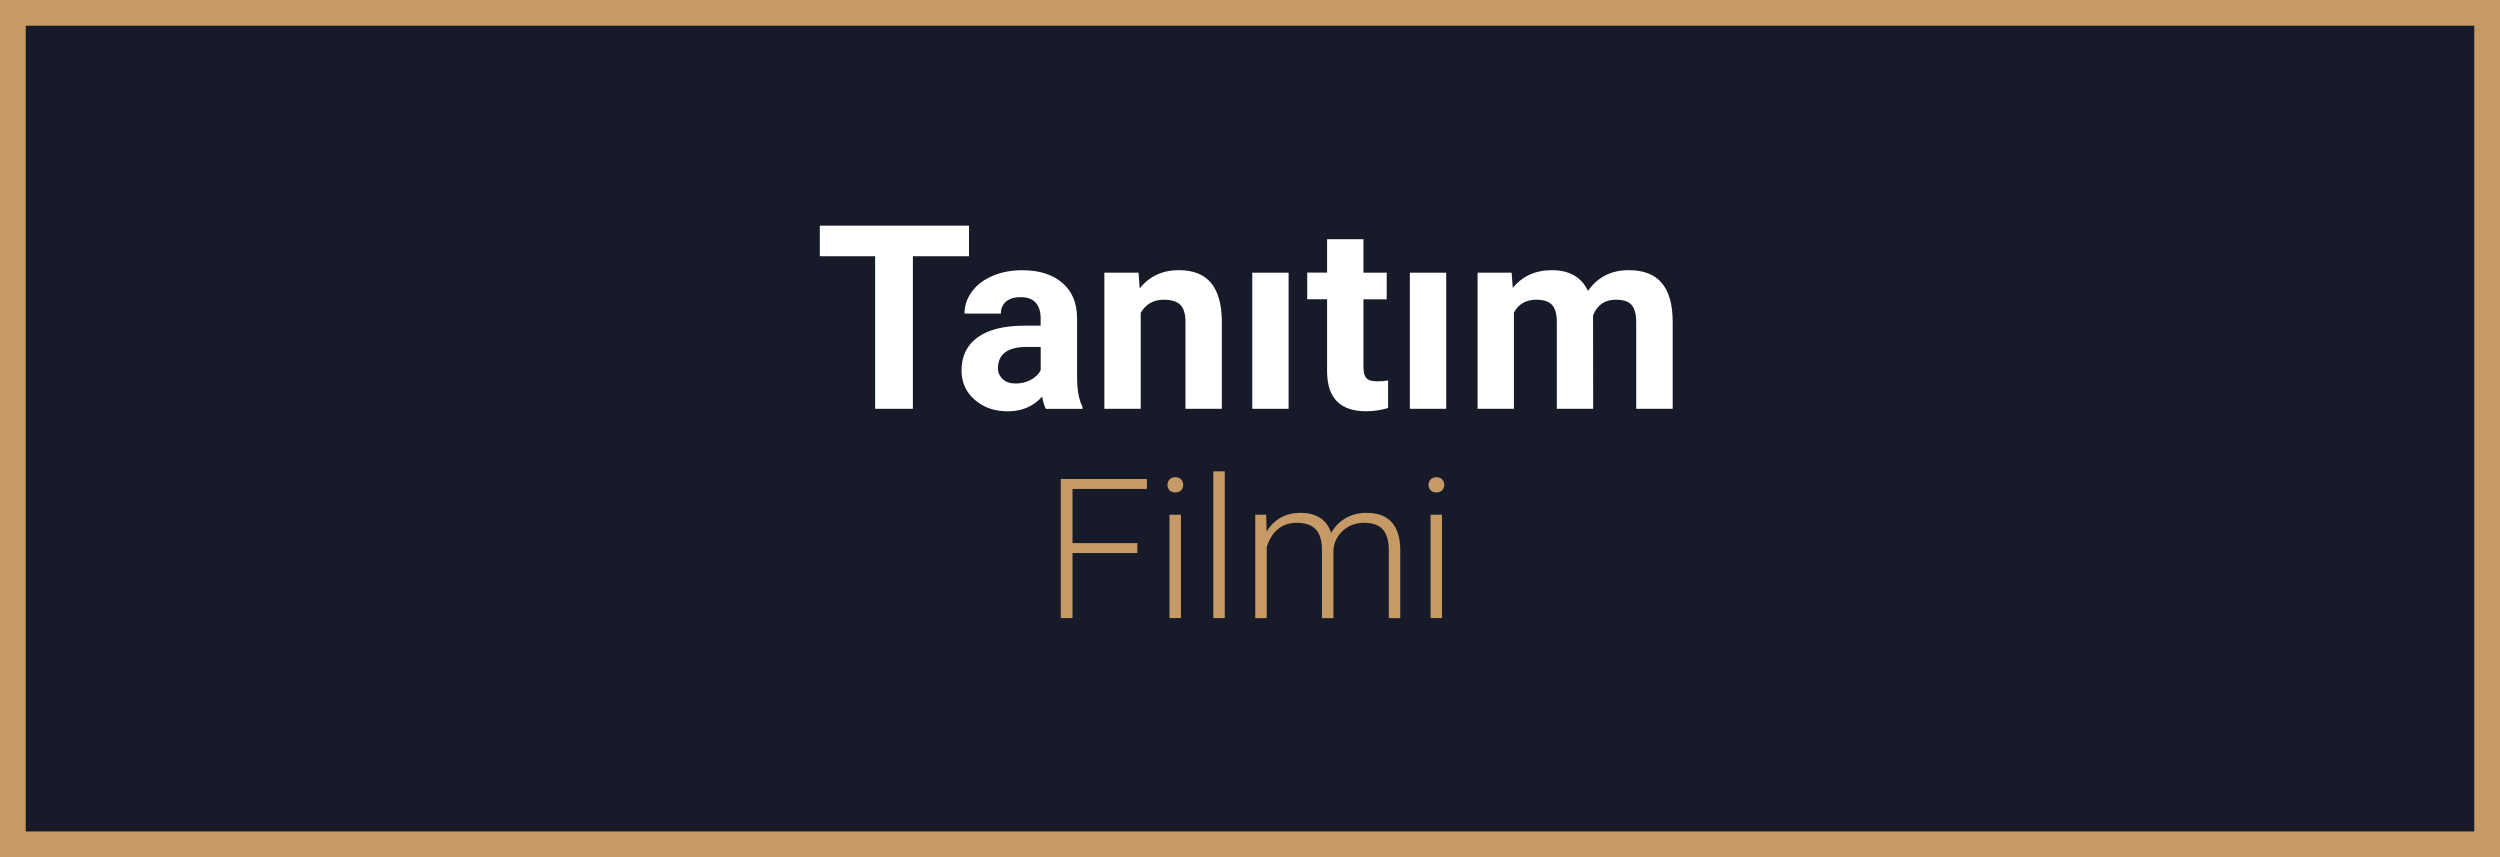<?xml version="1.0" encoding="UTF-8"?> <svg xmlns="http://www.w3.org/2000/svg" id="katman_1" data-name="katman 1" viewBox="0 0 875 300"><rect x="0" y="0" width="875" height="300" fill="#808080" stroke="none"/><defs><style> .cls-1 { fill: #c59a66; } .cls-2 { fill: #fff; } .cls-3 { fill: #171a28; stroke: #c59a66; stroke-miterlimit: 10; stroke-width: 18px; } </style></defs><rect class="cls-3" width="875" height="300"></rect><g><g><path class="cls-2" d="M339.14,89.68h-19.63v53.4h-13.21v-53.4h-19.37v-10.7h52.22v10.7Z"></path><path class="cls-2" d="M366.04,143.08c-.59-1.14-1.01-2.57-1.28-4.27-3.08,3.43-7.09,5.15-12.02,5.15-4.67,0-8.53-1.35-11.6-4.05-3.07-2.7-4.6-6.1-4.6-10.21,0-5.05,1.87-8.92,5.61-11.62s9.15-4.06,16.22-4.09h5.85v-2.73c0-2.2-.56-3.96-1.7-5.28-1.13-1.32-2.91-1.98-5.35-1.98-2.14,0-3.82.51-5.04,1.54-1.22,1.03-1.83,2.44-1.83,4.23h-12.72c0-2.76.85-5.31,2.55-7.66,1.7-2.35,4.11-4.19,7.22-5.53,3.11-1.34,6.6-2,10.48-2,5.87,0,10.53,1.47,13.98,4.42,3.45,2.95,5.17,7.1,5.17,12.44v20.65c.03,4.52.66,7.94,1.89,10.26v.75h-12.86ZM355.52,134.23c1.88,0,3.61-.42,5.2-1.25,1.58-.84,2.76-1.96,3.52-3.37v-8.19h-4.75c-6.37,0-9.76,2.2-10.17,6.6l-.04.75c0,1.58.56,2.89,1.67,3.92,1.12,1.03,2.64,1.54,4.58,1.54Z"></path><path class="cls-2" d="M398.49,95.44l.4,5.5c3.4-4.26,7.97-6.38,13.69-6.38,5.05,0,8.8,1.48,11.27,4.45,2.47,2.96,3.73,7.4,3.79,13.3v30.77h-12.72v-30.47c0-2.7-.59-4.66-1.76-5.88-1.17-1.22-3.13-1.83-5.85-1.83-3.58,0-6.27,1.53-8.06,4.58v33.59h-12.72v-47.64h11.98Z"></path><path class="cls-2" d="M451.01,143.08h-12.72v-47.64h12.72v47.64Z"></path><path class="cls-2" d="M477.21,83.73v11.71h8.14v9.33h-8.14v23.77c0,1.76.34,3.02,1.01,3.79.68.76,1.97,1.14,3.87,1.14,1.41,0,2.66-.1,3.74-.31v9.64c-2.49.76-5.06,1.14-7.7,1.14-8.92,0-13.47-4.5-13.65-13.52v-25.67h-6.96v-9.33h6.96v-11.71h12.72Z"></path><path class="cls-2" d="M506.17,143.08h-12.72v-47.64h12.72v47.64Z"></path><path class="cls-2" d="M529.07,95.44l.4,5.33c3.38-4.14,7.94-6.21,13.69-6.21,6.13,0,10.35,2.42,12.64,7.26,3.35-4.84,8.11-7.26,14.31-7.26,5.17,0,9.01,1.5,11.54,4.51,2.52,3.01,3.79,7.54,3.79,13.58v30.42h-12.77v-30.38c0-2.7-.53-4.67-1.58-5.92-1.06-1.25-2.92-1.87-5.59-1.87-3.82,0-6.46,1.82-7.93,5.46l.04,32.71h-12.72v-30.33c0-2.76-.54-4.75-1.63-5.99s-2.93-1.85-5.55-1.85c-3.61,0-6.22,1.5-7.84,4.49v33.68h-12.72v-47.64h11.93Z"></path></g><g><path class="cls-1" d="M398.08,193.56h-22.7v22.77h-4.11v-48.68h30.16v3.48h-26.05v18.96h22.7v3.48Z"></path><path class="cls-1" d="M408.61,169.71c0-.75.24-1.39.74-1.91.49-.52,1.16-.78,2.01-.78s1.52.26,2.02.78c.5.52.75,1.16.75,1.91s-.25,1.38-.75,1.89c-.5.51-1.18.76-2.02.76s-1.52-.25-2.01-.76c-.49-.51-.74-1.14-.74-1.89ZM413.33,216.33h-4.01v-36.18h4.01v36.18Z"></path><path class="cls-1" d="M428.67,216.33h-4.01v-51.36h4.01v51.36Z"></path><path class="cls-1" d="M443.18,180.16l.13,5.88c1.34-2.18,3.01-3.82,5.02-4.91,2.01-1.09,4.24-1.64,6.69-1.64,5.71,0,9.33,2.34,10.87,7.02,1.29-2.25,3.02-3.98,5.18-5.2,2.16-1.21,4.55-1.82,7.15-1.82,7.76,0,11.71,4.24,11.87,12.71v24.14h-4.01v-23.84c-.02-3.23-.72-5.63-2.09-7.19s-3.61-2.34-6.7-2.34c-2.88.04-5.31.98-7.29,2.79-1.98,1.82-3.09,4.03-3.31,6.64v23.94h-4.01v-24.14c-.02-3.1-.75-5.41-2.19-6.94-1.44-1.53-3.65-2.29-6.64-2.29-2.52,0-4.68.72-6.49,2.16s-3.14,3.57-4.01,6.4v24.81h-4.01v-36.18h3.84Z"></path><path class="cls-1" d="M499.99,169.71c0-.75.24-1.39.73-1.91.49-.52,1.16-.78,2.01-.78s1.52.26,2.02.78c.5.52.75,1.16.75,1.91s-.25,1.38-.75,1.89c-.5.51-1.18.76-2.02.76s-1.52-.25-2.01-.76c-.49-.51-.73-1.14-.73-1.89ZM504.71,216.33h-4.01v-36.18h4.01v36.18Z"></path></g></g></svg> 